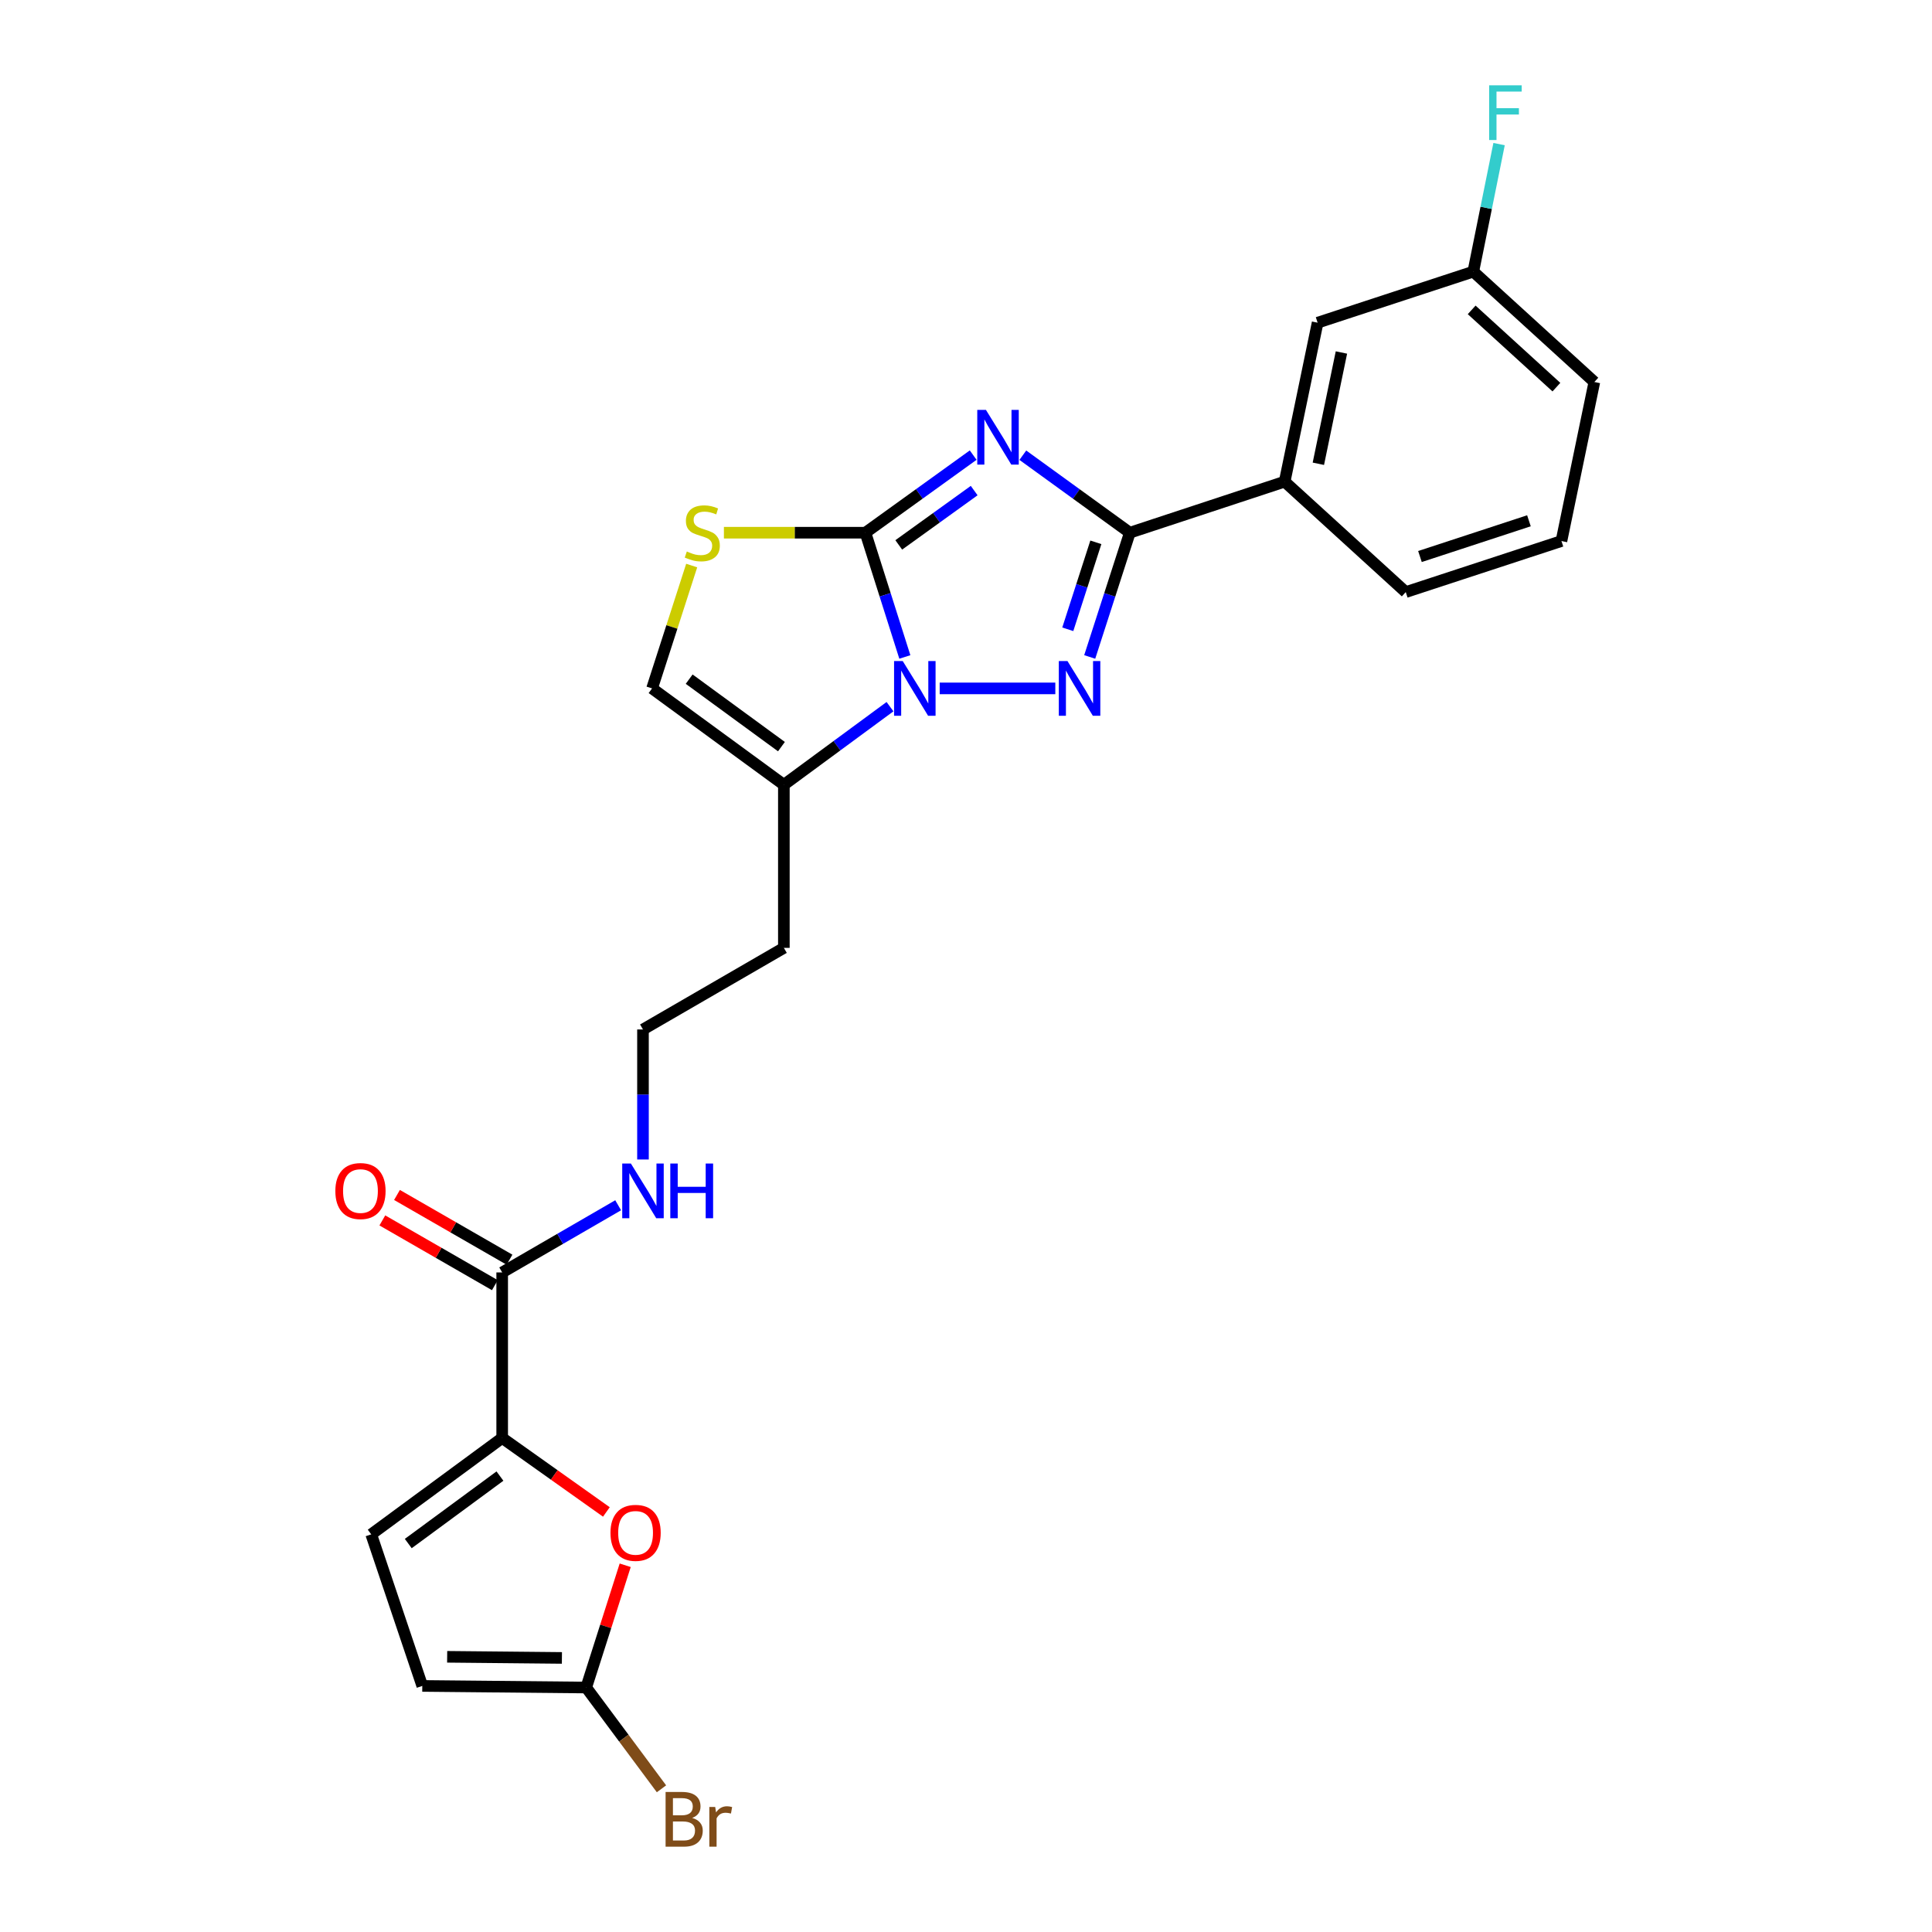<?xml version='1.0' encoding='iso-8859-1'?>
<svg version='1.1' baseProfile='full'
              xmlns='http://www.w3.org/2000/svg'
                      xmlns:rdkit='http://www.rdkit.org/xml'
                      xmlns:xlink='http://www.w3.org/1999/xlink'
                  xml:space='preserve'
width='1000px' height='1000px' viewBox='0 0 1000 1000'>
<!-- END OF HEADER -->
<rect style='opacity:1.0;fill:#FFFFFF;stroke:none' width='1000' height='1000' x='0' y='0'> </rect>
<path class='bond-0' d='M 503.717,235.566 L 475.831,255.648' style='fill:none;fill-rule:evenodd;stroke:#0000FF;stroke-width:6px;stroke-linecap:butt;stroke-linejoin:miter;stroke-opacity:1' />
<path class='bond-0' d='M 475.831,255.648 L 447.945,275.73' style='fill:none;fill-rule:evenodd;stroke:#000000;stroke-width:6px;stroke-linecap:butt;stroke-linejoin:miter;stroke-opacity:1' />
<path class='bond-0' d='M 504.234,253.926 L 484.714,267.983' style='fill:none;fill-rule:evenodd;stroke:#0000FF;stroke-width:6px;stroke-linecap:butt;stroke-linejoin:miter;stroke-opacity:1' />
<path class='bond-0' d='M 484.714,267.983 L 465.194,282.041' style='fill:none;fill-rule:evenodd;stroke:#000000;stroke-width:6px;stroke-linecap:butt;stroke-linejoin:miter;stroke-opacity:1' />
<path class='bond-3' d='M 529.417,235.615 L 557.104,255.672' style='fill:none;fill-rule:evenodd;stroke:#0000FF;stroke-width:6px;stroke-linecap:butt;stroke-linejoin:miter;stroke-opacity:1' />
<path class='bond-3' d='M 557.104,255.672 L 584.791,275.73' style='fill:none;fill-rule:evenodd;stroke:#000000;stroke-width:6px;stroke-linecap:butt;stroke-linejoin:miter;stroke-opacity:1' />
<path class='bond-1' d='M 447.945,275.73 L 458.146,307.885' style='fill:none;fill-rule:evenodd;stroke:#000000;stroke-width:6px;stroke-linecap:butt;stroke-linejoin:miter;stroke-opacity:1' />
<path class='bond-1' d='M 458.146,307.885 L 468.346,340.04' style='fill:none;fill-rule:evenodd;stroke:#0000FF;stroke-width:6px;stroke-linecap:butt;stroke-linejoin:miter;stroke-opacity:1' />
<path class='bond-4' d='M 447.945,275.73 L 411.319,275.73' style='fill:none;fill-rule:evenodd;stroke:#000000;stroke-width:6px;stroke-linecap:butt;stroke-linejoin:miter;stroke-opacity:1' />
<path class='bond-4' d='M 411.319,275.73 L 374.693,275.73' style='fill:none;fill-rule:evenodd;stroke:#CCCC00;stroke-width:6px;stroke-linecap:butt;stroke-linejoin:miter;stroke-opacity:1' />
<path class='bond-5' d='M 460.665,365.768 L 433.196,385.988' style='fill:none;fill-rule:evenodd;stroke:#0000FF;stroke-width:6px;stroke-linecap:butt;stroke-linejoin:miter;stroke-opacity:1' />
<path class='bond-5' d='M 433.196,385.988 L 405.728,406.208' style='fill:none;fill-rule:evenodd;stroke:#000000;stroke-width:6px;stroke-linecap:butt;stroke-linejoin:miter;stroke-opacity:1' />
<path class='bond-25' d='M 486.381,356.314 L 546.23,356.314' style='fill:none;fill-rule:evenodd;stroke:#0000FF;stroke-width:6px;stroke-linecap:butt;stroke-linejoin:miter;stroke-opacity:1' />
<path class='bond-2' d='M 564.034,340.037 L 574.412,307.883' style='fill:none;fill-rule:evenodd;stroke:#0000FF;stroke-width:6px;stroke-linecap:butt;stroke-linejoin:miter;stroke-opacity:1' />
<path class='bond-2' d='M 574.412,307.883 L 584.791,275.73' style='fill:none;fill-rule:evenodd;stroke:#000000;stroke-width:6px;stroke-linecap:butt;stroke-linejoin:miter;stroke-opacity:1' />
<path class='bond-2' d='M 552.681,325.721 L 559.946,303.214' style='fill:none;fill-rule:evenodd;stroke:#0000FF;stroke-width:6px;stroke-linecap:butt;stroke-linejoin:miter;stroke-opacity:1' />
<path class='bond-2' d='M 559.946,303.214 L 567.211,280.706' style='fill:none;fill-rule:evenodd;stroke:#000000;stroke-width:6px;stroke-linecap:butt;stroke-linejoin:miter;stroke-opacity:1' />
<path class='bond-12' d='M 584.791,275.73 L 664.936,249.305' style='fill:none;fill-rule:evenodd;stroke:#000000;stroke-width:6px;stroke-linecap:butt;stroke-linejoin:miter;stroke-opacity:1' />
<path class='bond-9' d='M 358.019,292.727 L 347.763,324.52' style='fill:none;fill-rule:evenodd;stroke:#CCCC00;stroke-width:6px;stroke-linecap:butt;stroke-linejoin:miter;stroke-opacity:1' />
<path class='bond-9' d='M 347.763,324.52 L 337.508,356.314' style='fill:none;fill-rule:evenodd;stroke:#000000;stroke-width:6px;stroke-linecap:butt;stroke-linejoin:miter;stroke-opacity:1' />
<path class='bond-17' d='M 405.728,406.208 L 405.728,490.617' style='fill:none;fill-rule:evenodd;stroke:#000000;stroke-width:6px;stroke-linecap:butt;stroke-linejoin:miter;stroke-opacity:1' />
<path class='bond-26' d='M 405.728,406.208 L 337.508,356.314' style='fill:none;fill-rule:evenodd;stroke:#000000;stroke-width:6px;stroke-linecap:butt;stroke-linejoin:miter;stroke-opacity:1' />
<path class='bond-26' d='M 404.469,386.454 L 356.715,351.528' style='fill:none;fill-rule:evenodd;stroke:#000000;stroke-width:6px;stroke-linecap:butt;stroke-linejoin:miter;stroke-opacity:1' />
<path class='bond-6' d='M 259.93,744.294 L 259.93,658.609' style='fill:none;fill-rule:evenodd;stroke:#000000;stroke-width:6px;stroke-linecap:butt;stroke-linejoin:miter;stroke-opacity:1' />
<path class='bond-7' d='M 259.93,744.294 L 286.896,763.439' style='fill:none;fill-rule:evenodd;stroke:#000000;stroke-width:6px;stroke-linecap:butt;stroke-linejoin:miter;stroke-opacity:1' />
<path class='bond-7' d='M 286.896,763.439 L 313.861,782.585' style='fill:none;fill-rule:evenodd;stroke:#FF0000;stroke-width:6px;stroke-linecap:butt;stroke-linejoin:miter;stroke-opacity:1' />
<path class='bond-11' d='M 259.93,744.294 L 192.141,794.179' style='fill:none;fill-rule:evenodd;stroke:#000000;stroke-width:6px;stroke-linecap:butt;stroke-linejoin:miter;stroke-opacity:1' />
<path class='bond-11' d='M 258.772,764.02 L 211.319,798.94' style='fill:none;fill-rule:evenodd;stroke:#000000;stroke-width:6px;stroke-linecap:butt;stroke-linejoin:miter;stroke-opacity:1' />
<path class='bond-8' d='M 323.601,810.181 L 313.512,841.822' style='fill:none;fill-rule:evenodd;stroke:#FF0000;stroke-width:6px;stroke-linecap:butt;stroke-linejoin:miter;stroke-opacity:1' />
<path class='bond-8' d='M 313.512,841.822 L 303.423,873.463' style='fill:none;fill-rule:evenodd;stroke:#000000;stroke-width:6px;stroke-linecap:butt;stroke-linejoin:miter;stroke-opacity:1' />
<path class='bond-18' d='M 303.423,873.463 L 322.903,899.672' style='fill:none;fill-rule:evenodd;stroke:#000000;stroke-width:6px;stroke-linecap:butt;stroke-linejoin:miter;stroke-opacity:1' />
<path class='bond-18' d='M 322.903,899.672 L 342.383,925.881' style='fill:none;fill-rule:evenodd;stroke:#7F4C19;stroke-width:6px;stroke-linecap:butt;stroke-linejoin:miter;stroke-opacity:1' />
<path class='bond-28' d='M 303.423,873.463 L 218.574,872.635' style='fill:none;fill-rule:evenodd;stroke:#000000;stroke-width:6px;stroke-linecap:butt;stroke-linejoin:miter;stroke-opacity:1' />
<path class='bond-28' d='M 290.844,858.138 L 231.45,857.559' style='fill:none;fill-rule:evenodd;stroke:#000000;stroke-width:6px;stroke-linecap:butt;stroke-linejoin:miter;stroke-opacity:1' />
<path class='bond-10' d='M 259.93,658.609 L 289.944,641.224' style='fill:none;fill-rule:evenodd;stroke:#000000;stroke-width:6px;stroke-linecap:butt;stroke-linejoin:miter;stroke-opacity:1' />
<path class='bond-10' d='M 289.944,641.224 L 319.958,623.84' style='fill:none;fill-rule:evenodd;stroke:#0000FF;stroke-width:6px;stroke-linecap:butt;stroke-linejoin:miter;stroke-opacity:1' />
<path class='bond-15' d='M 263.721,652.021 L 234.601,635.265' style='fill:none;fill-rule:evenodd;stroke:#000000;stroke-width:6px;stroke-linecap:butt;stroke-linejoin:miter;stroke-opacity:1' />
<path class='bond-15' d='M 234.601,635.265 L 205.482,618.51' style='fill:none;fill-rule:evenodd;stroke:#FF0000;stroke-width:6px;stroke-linecap:butt;stroke-linejoin:miter;stroke-opacity:1' />
<path class='bond-15' d='M 256.14,665.197 L 227.02,648.441' style='fill:none;fill-rule:evenodd;stroke:#000000;stroke-width:6px;stroke-linecap:butt;stroke-linejoin:miter;stroke-opacity:1' />
<path class='bond-15' d='M 227.02,648.441 L 197.901,631.686' style='fill:none;fill-rule:evenodd;stroke:#FF0000;stroke-width:6px;stroke-linecap:butt;stroke-linejoin:miter;stroke-opacity:1' />
<path class='bond-13' d='M 192.141,794.179 L 218.574,872.635' style='fill:none;fill-rule:evenodd;stroke:#000000;stroke-width:6px;stroke-linecap:butt;stroke-linejoin:miter;stroke-opacity:1' />
<path class='bond-14' d='M 664.936,249.305 L 681.995,167.024' style='fill:none;fill-rule:evenodd;stroke:#000000;stroke-width:6px;stroke-linecap:butt;stroke-linejoin:miter;stroke-opacity:1' />
<path class='bond-14' d='M 682.379,240.049 L 694.321,182.452' style='fill:none;fill-rule:evenodd;stroke:#000000;stroke-width:6px;stroke-linecap:butt;stroke-linejoin:miter;stroke-opacity:1' />
<path class='bond-22' d='M 664.936,249.305 L 727.616,306.462' style='fill:none;fill-rule:evenodd;stroke:#000000;stroke-width:6px;stroke-linecap:butt;stroke-linejoin:miter;stroke-opacity:1' />
<path class='bond-19' d='M 681.995,167.024 L 762.579,140.59' style='fill:none;fill-rule:evenodd;stroke:#000000;stroke-width:6px;stroke-linecap:butt;stroke-linejoin:miter;stroke-opacity:1' />
<path class='bond-16' d='M 332.804,600.151 L 332.804,566.501' style='fill:none;fill-rule:evenodd;stroke:#0000FF;stroke-width:6px;stroke-linecap:butt;stroke-linejoin:miter;stroke-opacity:1' />
<path class='bond-16' d='M 332.804,566.501 L 332.804,532.852' style='fill:none;fill-rule:evenodd;stroke:#000000;stroke-width:6px;stroke-linecap:butt;stroke-linejoin:miter;stroke-opacity:1' />
<path class='bond-20' d='M 405.728,490.617 L 332.804,532.852' style='fill:none;fill-rule:evenodd;stroke:#000000;stroke-width:6px;stroke-linecap:butt;stroke-linejoin:miter;stroke-opacity:1' />
<path class='bond-21' d='M 762.579,140.59 L 769.25,107.583' style='fill:none;fill-rule:evenodd;stroke:#000000;stroke-width:6px;stroke-linecap:butt;stroke-linejoin:miter;stroke-opacity:1' />
<path class='bond-21' d='M 769.25,107.583 L 775.921,74.576' style='fill:none;fill-rule:evenodd;stroke:#33CCCC;stroke-width:6px;stroke-linecap:butt;stroke-linejoin:miter;stroke-opacity:1' />
<path class='bond-27' d='M 762.579,140.59 L 825.234,197.722' style='fill:none;fill-rule:evenodd;stroke:#000000;stroke-width:6px;stroke-linecap:butt;stroke-linejoin:miter;stroke-opacity:1' />
<path class='bond-27' d='M 761.735,160.393 L 805.593,200.385' style='fill:none;fill-rule:evenodd;stroke:#000000;stroke-width:6px;stroke-linecap:butt;stroke-linejoin:miter;stroke-opacity:1' />
<path class='bond-23' d='M 727.616,306.462 L 808.2,280.037' style='fill:none;fill-rule:evenodd;stroke:#000000;stroke-width:6px;stroke-linecap:butt;stroke-linejoin:miter;stroke-opacity:1' />
<path class='bond-23' d='M 734.967,288.054 L 791.375,269.556' style='fill:none;fill-rule:evenodd;stroke:#000000;stroke-width:6px;stroke-linecap:butt;stroke-linejoin:miter;stroke-opacity:1' />
<path class='bond-24' d='M 808.2,280.037 L 825.234,197.722' style='fill:none;fill-rule:evenodd;stroke:#000000;stroke-width:6px;stroke-linecap:butt;stroke-linejoin:miter;stroke-opacity:1' />
<path  class='atom-0' d='M 510.311 212.149
L 519.591 227.149
Q 520.511 228.629, 521.991 231.309
Q 523.471 233.989, 523.551 234.149
L 523.551 212.149
L 527.311 212.149
L 527.311 240.469
L 523.431 240.469
L 513.471 224.069
Q 512.311 222.149, 511.071 219.949
Q 509.871 217.749, 509.511 217.069
L 509.511 240.469
L 505.831 240.469
L 505.831 212.149
L 510.311 212.149
' fill='#0000FF'/>
<path  class='atom-2' d='M 467.249 342.154
L 476.529 357.154
Q 477.449 358.634, 478.929 361.314
Q 480.409 363.994, 480.489 364.154
L 480.489 342.154
L 484.249 342.154
L 484.249 370.474
L 480.369 370.474
L 470.409 354.074
Q 469.249 352.154, 468.009 349.954
Q 466.809 347.754, 466.449 347.074
L 466.449 370.474
L 462.769 370.474
L 462.769 342.154
L 467.249 342.154
' fill='#0000FF'/>
<path  class='atom-3' d='M 552.52 342.154
L 561.8 357.154
Q 562.72 358.634, 564.2 361.314
Q 565.68 363.994, 565.76 364.154
L 565.76 342.154
L 569.52 342.154
L 569.52 370.474
L 565.64 370.474
L 555.68 354.074
Q 554.52 352.154, 553.28 349.954
Q 552.08 347.754, 551.72 347.074
L 551.72 370.474
L 548.04 370.474
L 548.04 342.154
L 552.52 342.154
' fill='#0000FF'/>
<path  class='atom-5' d='M 355.502 285.45
Q 355.822 285.57, 357.142 286.13
Q 358.462 286.69, 359.902 287.05
Q 361.382 287.37, 362.822 287.37
Q 365.502 287.37, 367.062 286.09
Q 368.622 284.77, 368.622 282.49
Q 368.622 280.93, 367.822 279.97
Q 367.062 279.01, 365.862 278.49
Q 364.662 277.97, 362.662 277.37
Q 360.142 276.61, 358.622 275.89
Q 357.142 275.17, 356.062 273.65
Q 355.022 272.13, 355.022 269.57
Q 355.022 266.01, 357.422 263.81
Q 359.862 261.61, 364.662 261.61
Q 367.942 261.61, 371.662 263.17
L 370.742 266.25
Q 367.342 264.85, 364.782 264.85
Q 362.022 264.85, 360.502 266.01
Q 358.982 267.13, 359.022 269.09
Q 359.022 270.61, 359.782 271.53
Q 360.582 272.45, 361.702 272.97
Q 362.862 273.49, 364.782 274.09
Q 367.342 274.89, 368.862 275.69
Q 370.382 276.49, 371.462 278.13
Q 372.582 279.73, 372.582 282.49
Q 372.582 286.41, 369.942 288.53
Q 367.342 290.61, 362.982 290.61
Q 360.462 290.61, 358.542 290.05
Q 356.662 289.53, 354.422 288.61
L 355.502 285.45
' fill='#CCCC00'/>
<path  class='atom-8' d='M 315.978 793.398
Q 315.978 786.598, 319.338 782.798
Q 322.698 778.998, 328.978 778.998
Q 335.258 778.998, 338.618 782.798
Q 341.978 786.598, 341.978 793.398
Q 341.978 800.278, 338.578 804.198
Q 335.178 808.078, 328.978 808.078
Q 322.738 808.078, 319.338 804.198
Q 315.978 800.318, 315.978 793.398
M 328.978 804.878
Q 333.298 804.878, 335.618 801.998
Q 337.978 799.078, 337.978 793.398
Q 337.978 787.838, 335.618 785.038
Q 333.298 782.198, 328.978 782.198
Q 324.658 782.198, 322.298 784.998
Q 319.978 787.798, 319.978 793.398
Q 319.978 799.118, 322.298 801.998
Q 324.658 804.878, 328.978 804.878
' fill='#FF0000'/>
<path  class='atom-16' d='M 173.575 616.48
Q 173.575 609.68, 176.935 605.88
Q 180.295 602.08, 186.575 602.08
Q 192.855 602.08, 196.215 605.88
Q 199.575 609.68, 199.575 616.48
Q 199.575 623.36, 196.175 627.28
Q 192.775 631.16, 186.575 631.16
Q 180.335 631.16, 176.935 627.28
Q 173.575 623.4, 173.575 616.48
M 186.575 627.96
Q 190.895 627.96, 193.215 625.08
Q 195.575 622.16, 195.575 616.48
Q 195.575 610.92, 193.215 608.12
Q 190.895 605.28, 186.575 605.28
Q 182.255 605.28, 179.895 608.08
Q 177.575 610.88, 177.575 616.48
Q 177.575 622.2, 179.895 625.08
Q 182.255 627.96, 186.575 627.96
' fill='#FF0000'/>
<path  class='atom-17' d='M 326.544 602.24
L 335.824 617.24
Q 336.744 618.72, 338.224 621.4
Q 339.704 624.08, 339.784 624.24
L 339.784 602.24
L 343.544 602.24
L 343.544 630.56
L 339.664 630.56
L 329.704 614.16
Q 328.544 612.24, 327.304 610.04
Q 326.104 607.84, 325.744 607.16
L 325.744 630.56
L 322.064 630.56
L 322.064 602.24
L 326.544 602.24
' fill='#0000FF'/>
<path  class='atom-17' d='M 346.944 602.24
L 350.784 602.24
L 350.784 614.28
L 365.264 614.28
L 365.264 602.24
L 369.104 602.24
L 369.104 630.56
L 365.264 630.56
L 365.264 617.48
L 350.784 617.48
L 350.784 630.56
L 346.944 630.56
L 346.944 602.24
' fill='#0000FF'/>
<path  class='atom-19' d='M 358.268 940.963
Q 360.988 941.723, 362.348 943.403
Q 363.748 945.043, 363.748 947.483
Q 363.748 951.403, 361.228 953.643
Q 358.748 955.843, 354.028 955.843
L 344.508 955.843
L 344.508 927.523
L 352.868 927.523
Q 357.708 927.523, 360.148 929.483
Q 362.588 931.443, 362.588 935.043
Q 362.588 939.323, 358.268 940.963
M 348.308 930.723
L 348.308 939.603
L 352.868 939.603
Q 355.668 939.603, 357.108 938.483
Q 358.588 937.323, 358.588 935.043
Q 358.588 930.723, 352.868 930.723
L 348.308 930.723
M 354.028 952.643
Q 356.788 952.643, 358.268 951.323
Q 359.748 950.003, 359.748 947.483
Q 359.748 945.163, 358.108 944.003
Q 356.508 942.803, 353.428 942.803
L 348.308 942.803
L 348.308 952.643
L 354.028 952.643
' fill='#7F4C19'/>
<path  class='atom-19' d='M 370.188 935.283
L 370.628 938.123
Q 372.788 934.923, 376.308 934.923
Q 377.428 934.923, 378.948 935.323
L 378.348 938.683
Q 376.628 938.283, 375.668 938.283
Q 373.988 938.283, 372.868 938.963
Q 371.788 939.603, 370.908 941.163
L 370.908 955.843
L 367.148 955.843
L 367.148 935.283
L 370.188 935.283
' fill='#7F4C19'/>
<path  class='atom-22' d='M 770.787 44.157
L 787.627 44.157
L 787.627 47.397
L 774.587 47.397
L 774.587 55.997
L 786.187 55.997
L 786.187 59.277
L 774.587 59.277
L 774.587 72.477
L 770.787 72.477
L 770.787 44.157
' fill='#33CCCC'/>
</svg>
